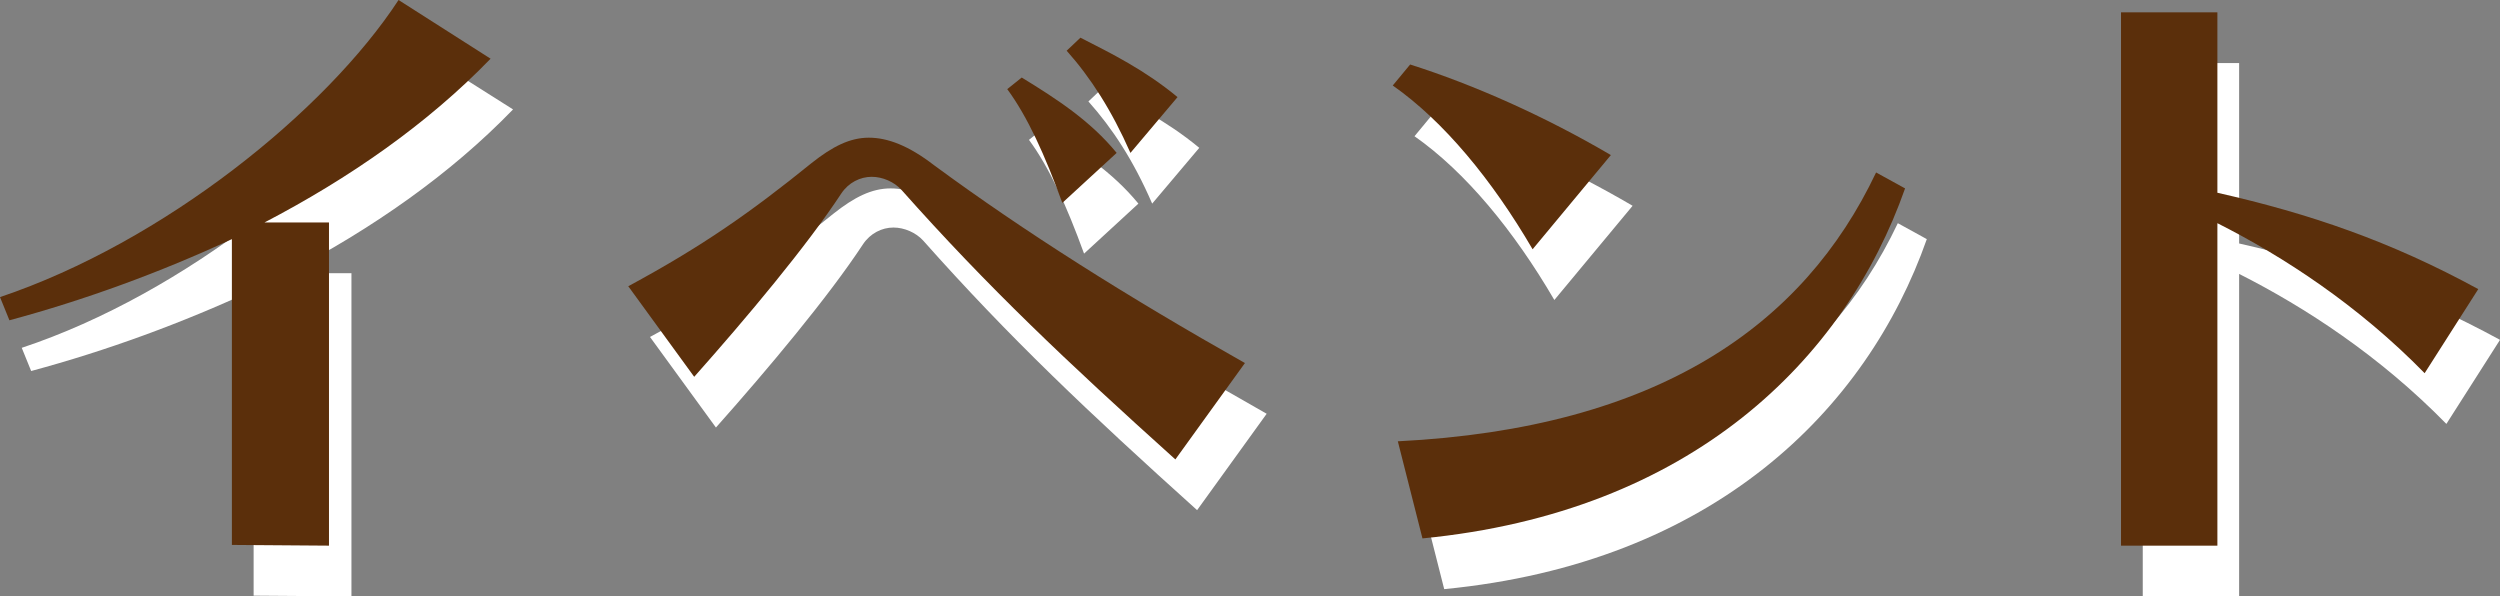 <?xml version="1.0" encoding="utf-8"?>
<!-- Generator: Adobe Illustrator 27.8.1, SVG Export Plug-In . SVG Version: 6.00 Build 0)  -->
<svg version="1.1" id="_レイヤー_2" xmlns="http://www.w3.org/2000/svg" xmlns:xlink="http://www.w3.org/1999/xlink" x="0px"
	 y="0px" viewBox="0 0 345 82.3" style="enable-background:new 0 0 345 82.3;" xml:space="preserve">
<rect x="0" y="0" width="345" height="82.3" fill="#808080" stroke="none"/>
<style type="text/css">
	.st0{fill:#FFFFFF;}
	.st1{fill:#5B2F0B;}
</style>
<g id="_レイヤー_1-2">
	<g>
		<g>
			<path class="st0" d="M35,82.2V40c-9.9,4.6-20.3,8.4-30.7,11.2L3,48c22.6-7.5,45-25.7,55-41l12.8,8.1c-8.7,9-19.5,16.5-31.2,22.6
				h8.9v44.6L35,82.2L35,82.2z"/>
			<path class="st0" d="M165.2,70.4c-15-13.5-25.9-23.8-37.8-37.2c-1-1.1-2.6-1.8-4.1-1.8c-1.6,0-3.2,0.8-4.2,2.3
				C114.3,41,106,50.9,98.8,59l-9.1-12.5c10.2-5.5,16.9-10.2,25.3-17c2.9-2.3,5.3-3.5,7.9-3.5s5.5,1.1,9,3.8
				c12.5,9.2,26.6,18.1,42.9,27.3L165.2,70.4L165.2,70.4z M149.6,35c-2.4-6.6-4.8-11.9-7.6-15.7l2-1.6c4.9,3,9.5,6,13.1,10.4
				L149.6,35L149.6,35z M159,28.1c-2.6-6-5.5-10.4-8.8-14.1l1.9-1.8c4.3,2.2,8.8,4.4,13.4,8.2L159,28.1z"/>
			<path class="st0" d="M214.5,41.4c-5.6-9.6-12.3-17.7-19.3-22.6l2.4-2.9c8.8,2.8,18.5,7.1,27.7,12.5L214.5,41.4L214.5,41.4z
				 M265.9,33c-8.3,23.6-29.5,44.7-66.6,48.3l-3.4-13.4c35.9-1.8,56-16,66-37.1L265.9,33L265.9,33z"/>
			<path class="st0" d="M337.6,58.5c-9.2-9.4-19.5-16.1-28.6-20.7v44.5h-13.3V8.7H309v24.9c12.8,2.9,23.9,6.7,36,13.3L337.6,58.5
				L337.6,58.5z"/>
		</g>
		<g>
			<path class="st1" d="M32,75.2V33c-9.9,4.6-20.3,8.4-30.7,11.2L0,41c22.6-7.6,45-25.7,55-41l12.7,8.1c-8.7,9-19.5,16.5-31.2,22.6
				h8.9v44.6L32,75.2L32,75.2z"/>
			<path class="st1" d="M162.2,63.4c-15-13.5-25.9-23.8-37.8-37.2c-1-1.1-2.6-1.8-4.1-1.8c-1.6,0-3.2,0.8-4.2,2.3
				C111.3,34,103,43.9,95.8,52l-9.1-12.5c10.2-5.5,16.9-10.2,25.3-17c2.9-2.3,5.3-3.5,7.9-3.5s5.5,1.1,9,3.8
				c12.5,9.2,26.6,18.1,42.9,27.3L162.2,63.4L162.2,63.4z M146.6,28c-2.4-6.6-4.8-11.9-7.6-15.7l2-1.6c4.9,3,9.5,6,13.1,10.4
				L146.6,28L146.6,28z M156,21.1c-2.6-5.9-5.5-10.4-8.8-14.1l1.9-1.8c4.3,2.2,8.8,4.4,13.4,8.2L156,21.1z"/>
			<path class="st1" d="M211.5,34.4c-5.6-9.6-12.3-17.7-19.3-22.6l2.4-2.9c8.8,2.8,18.5,7.1,27.7,12.5L211.5,34.4L211.5,34.4z
				 M262.9,26c-8.3,23.6-29.5,44.7-66.6,48.3l-3.4-13.4c35.9-1.8,56-16,66-37.1L262.9,26L262.9,26z"/>
			<path class="st1" d="M334.6,51.5c-9.2-9.4-19.5-16.1-28.6-20.7v44.5h-13.3V1.7H306v24.9c12.8,2.9,23.9,6.7,36,13.3L334.6,51.5
				L334.6,51.5z"/>
		</g>
	</g>
</g>
</svg>
